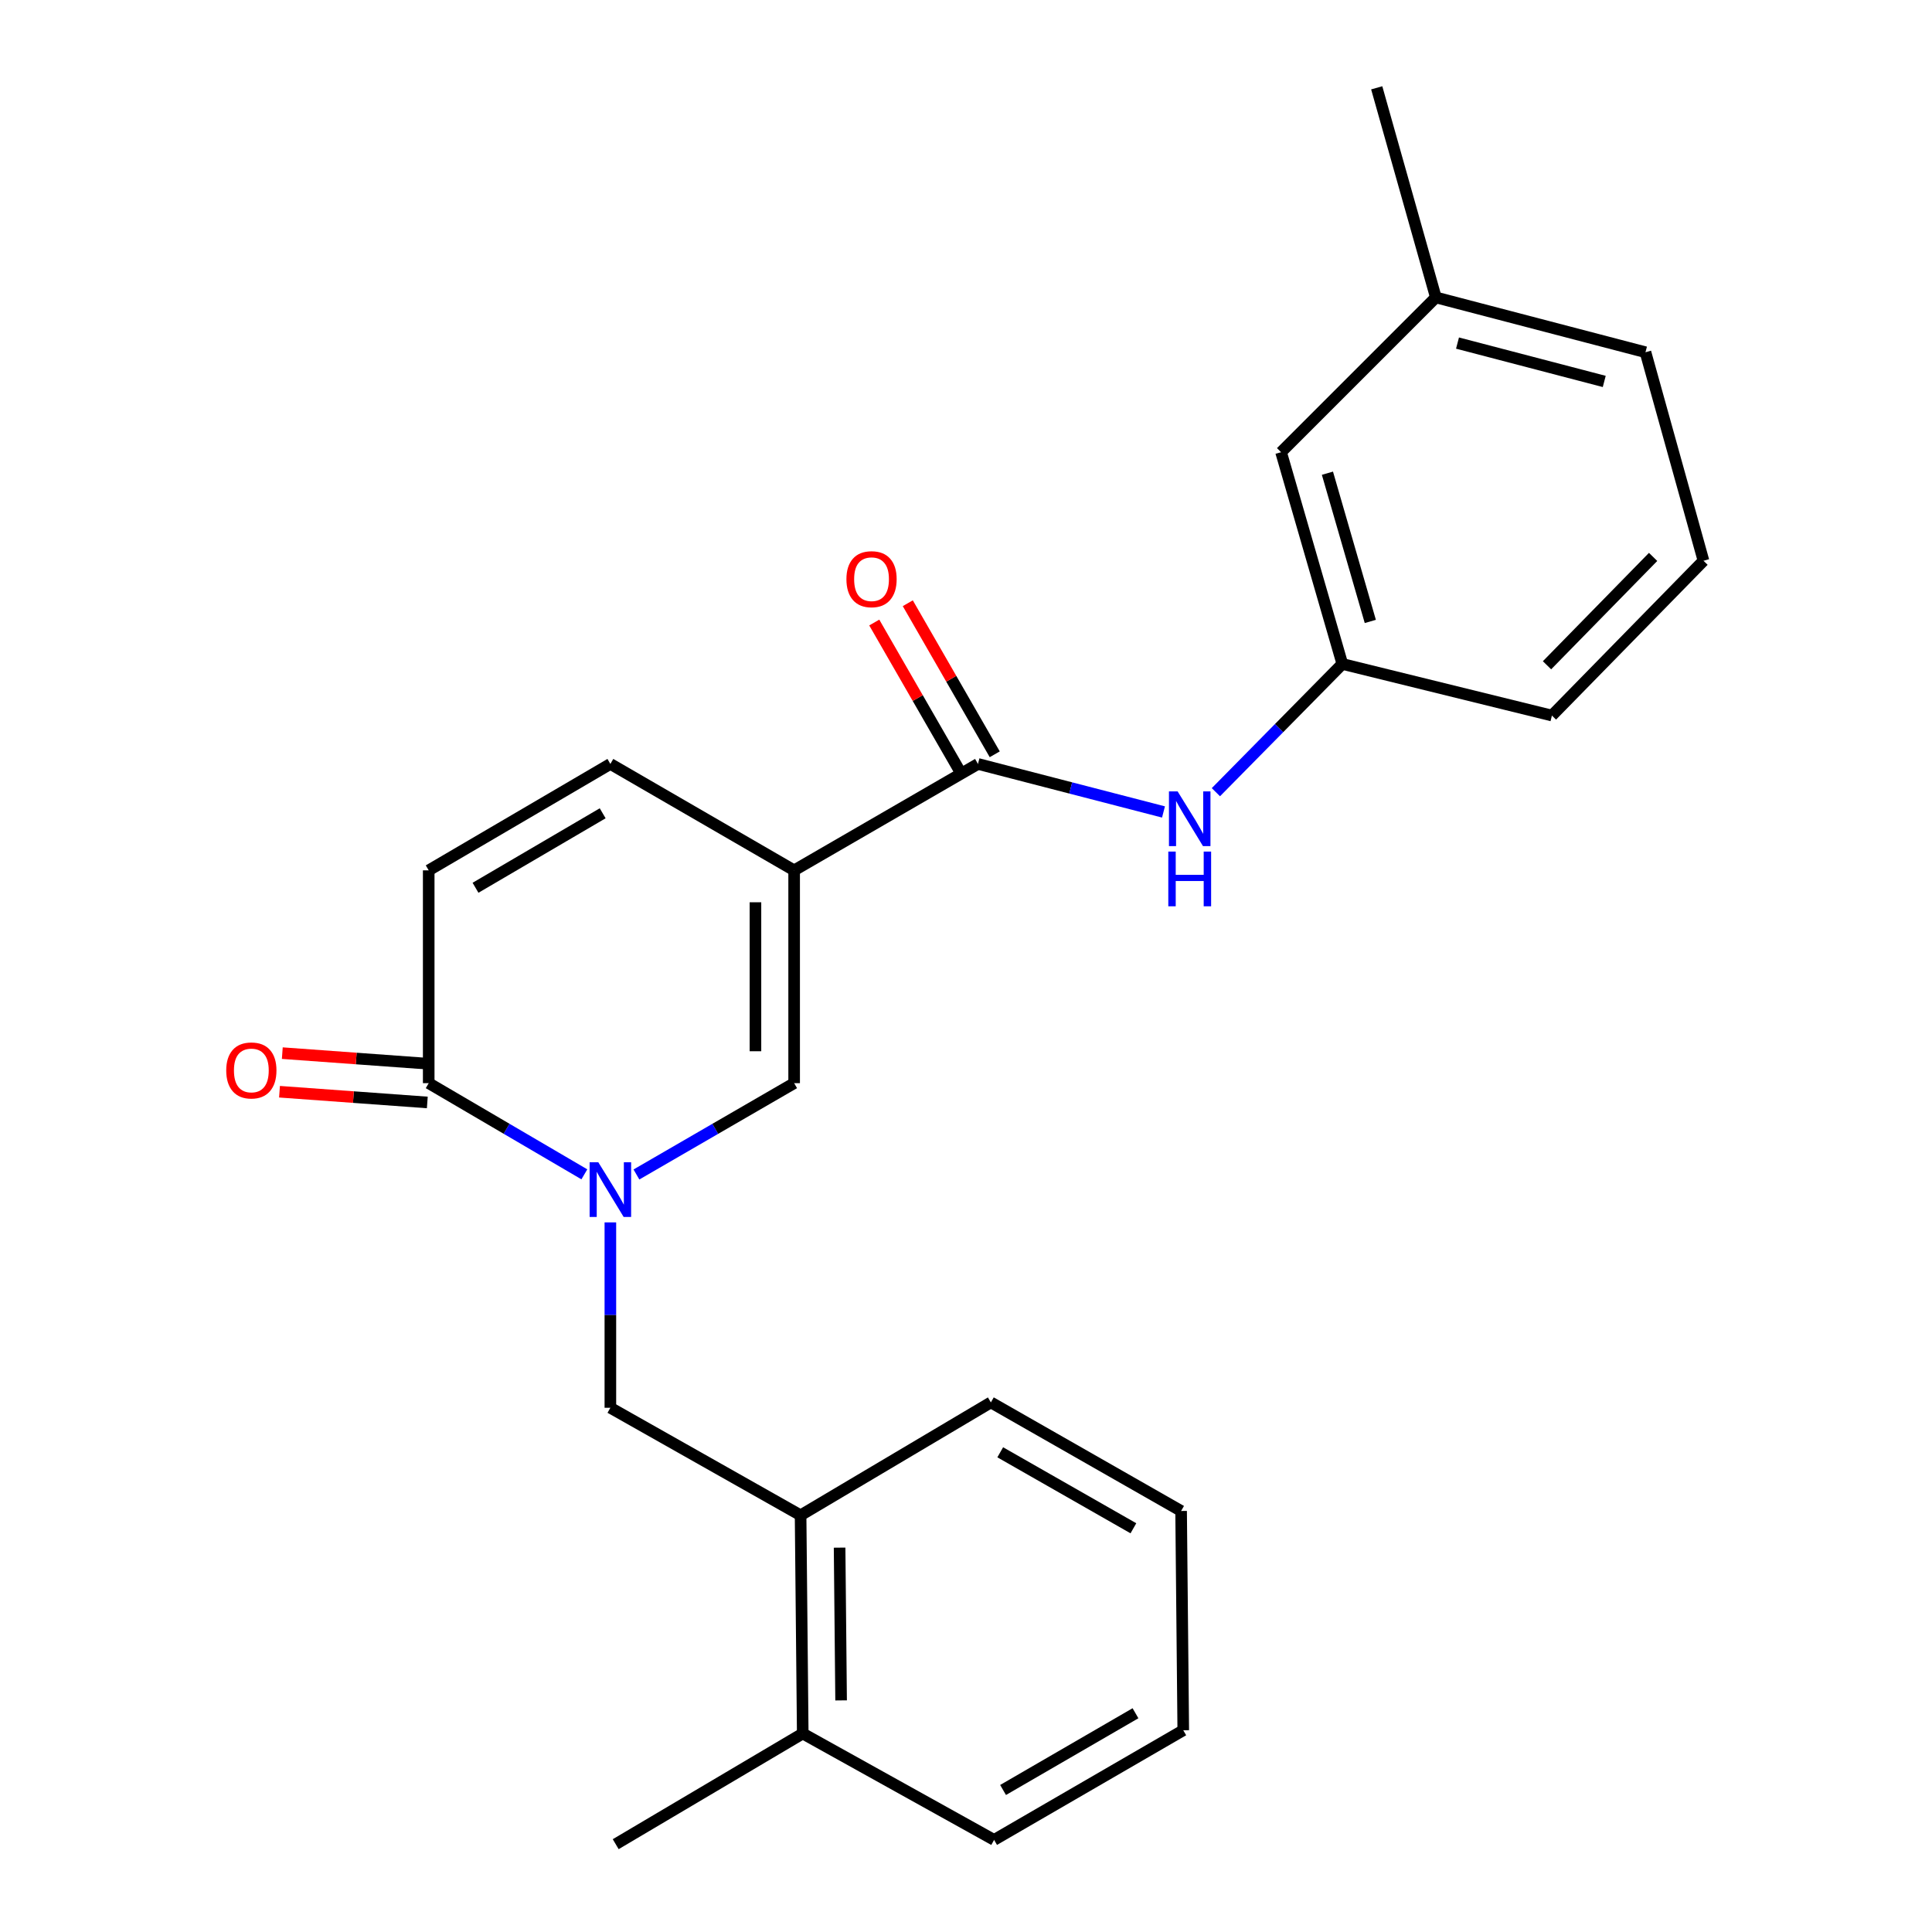 <?xml version='1.0' encoding='iso-8859-1'?>
<svg version='1.1' baseProfile='full'
              xmlns='http://www.w3.org/2000/svg'
                      xmlns:rdkit='http://www.rdkit.org/xml'
                      xmlns:xlink='http://www.w3.org/1999/xlink'
                  xml:space='preserve'
width='1000px' height='1000px' viewBox='0 0 1000 1000'>
<!-- END OF HEADER -->
<rect style='opacity:1.0;fill:#FFFFFF;stroke:none' width='1000' height='1000' x='0' y='0'> </rect>
<path class='bond-1' d='M 411.046,450.494 L 411.046,560.642' style='fill:none;fill-rule:evenodd;stroke:#000000;stroke-width:6px;stroke-linecap:butt;stroke-linejoin:miter;stroke-opacity:1' />
<path class='bond-1' d='M 391.021,467.016 L 391.021,544.12' style='fill:none;fill-rule:evenodd;stroke:#000000;stroke-width:6px;stroke-linecap:butt;stroke-linejoin:miter;stroke-opacity:1' />
<path class='bond-2' d='M 411.046,450.494 L 506.198,395.414' style='fill:none;fill-rule:evenodd;stroke:#000000;stroke-width:6px;stroke-linecap:butt;stroke-linejoin:miter;stroke-opacity:1' />
<path class='bond-4' d='M 411.046,450.494 L 315.927,395.414' style='fill:none;fill-rule:evenodd;stroke:#000000;stroke-width:6px;stroke-linecap:butt;stroke-linejoin:miter;stroke-opacity:1' />
<path class='bond-0' d='M 329.415,607.912 L 370.231,584.277' style='fill:none;fill-rule:evenodd;stroke:#0000FF;stroke-width:6px;stroke-linecap:butt;stroke-linejoin:miter;stroke-opacity:1' />
<path class='bond-0' d='M 370.231,584.277 L 411.046,560.642' style='fill:none;fill-rule:evenodd;stroke:#000000;stroke-width:6px;stroke-linecap:butt;stroke-linejoin:miter;stroke-opacity:1' />
<path class='bond-6' d='M 315.927,632.706 L 315.927,680.685' style='fill:none;fill-rule:evenodd;stroke:#0000FF;stroke-width:6px;stroke-linecap:butt;stroke-linejoin:miter;stroke-opacity:1' />
<path class='bond-6' d='M 315.927,680.685 L 315.927,728.663' style='fill:none;fill-rule:evenodd;stroke:#000000;stroke-width:6px;stroke-linecap:butt;stroke-linejoin:miter;stroke-opacity:1' />
<path class='bond-24' d='M 302.463,607.835 L 262.181,584.239' style='fill:none;fill-rule:evenodd;stroke:#0000FF;stroke-width:6px;stroke-linecap:butt;stroke-linejoin:miter;stroke-opacity:1' />
<path class='bond-24' d='M 262.181,584.239 L 221.899,560.642' style='fill:none;fill-rule:evenodd;stroke:#000000;stroke-width:6px;stroke-linecap:butt;stroke-linejoin:miter;stroke-opacity:1' />
<path class='bond-7' d='M 506.198,395.414 L 554.209,407.842' style='fill:none;fill-rule:evenodd;stroke:#000000;stroke-width:6px;stroke-linecap:butt;stroke-linejoin:miter;stroke-opacity:1' />
<path class='bond-7' d='M 554.209,407.842 L 602.221,420.27' style='fill:none;fill-rule:evenodd;stroke:#0000FF;stroke-width:6px;stroke-linecap:butt;stroke-linejoin:miter;stroke-opacity:1' />
<path class='bond-9' d='M 514.876,390.419 L 492.373,351.325' style='fill:none;fill-rule:evenodd;stroke:#000000;stroke-width:6px;stroke-linecap:butt;stroke-linejoin:miter;stroke-opacity:1' />
<path class='bond-9' d='M 492.373,351.325 L 469.87,312.231' style='fill:none;fill-rule:evenodd;stroke:#FF0000;stroke-width:6px;stroke-linecap:butt;stroke-linejoin:miter;stroke-opacity:1' />
<path class='bond-9' d='M 497.521,400.409 L 475.018,361.315' style='fill:none;fill-rule:evenodd;stroke:#000000;stroke-width:6px;stroke-linecap:butt;stroke-linejoin:miter;stroke-opacity:1' />
<path class='bond-9' d='M 475.018,361.315 L 452.515,322.221' style='fill:none;fill-rule:evenodd;stroke:#FF0000;stroke-width:6px;stroke-linecap:butt;stroke-linejoin:miter;stroke-opacity:1' />
<path class='bond-3' d='M 221.899,560.642 L 221.899,450.494' style='fill:none;fill-rule:evenodd;stroke:#000000;stroke-width:6px;stroke-linecap:butt;stroke-linejoin:miter;stroke-opacity:1' />
<path class='bond-10' d='M 222.624,550.656 L 184.373,547.88' style='fill:none;fill-rule:evenodd;stroke:#000000;stroke-width:6px;stroke-linecap:butt;stroke-linejoin:miter;stroke-opacity:1' />
<path class='bond-10' d='M 184.373,547.88 L 146.121,545.103' style='fill:none;fill-rule:evenodd;stroke:#FF0000;stroke-width:6px;stroke-linecap:butt;stroke-linejoin:miter;stroke-opacity:1' />
<path class='bond-10' d='M 221.174,570.629 L 182.923,567.852' style='fill:none;fill-rule:evenodd;stroke:#000000;stroke-width:6px;stroke-linecap:butt;stroke-linejoin:miter;stroke-opacity:1' />
<path class='bond-10' d='M 182.923,567.852 L 144.672,565.075' style='fill:none;fill-rule:evenodd;stroke:#FF0000;stroke-width:6px;stroke-linecap:butt;stroke-linejoin:miter;stroke-opacity:1' />
<path class='bond-5' d='M 315.927,395.414 L 221.899,450.494' style='fill:none;fill-rule:evenodd;stroke:#000000;stroke-width:6px;stroke-linecap:butt;stroke-linejoin:miter;stroke-opacity:1' />
<path class='bond-5' d='M 311.945,420.955 L 246.125,459.511' style='fill:none;fill-rule:evenodd;stroke:#000000;stroke-width:6px;stroke-linecap:butt;stroke-linejoin:miter;stroke-opacity:1' />
<path class='bond-8' d='M 315.927,728.663 L 414.384,784.311' style='fill:none;fill-rule:evenodd;stroke:#000000;stroke-width:6px;stroke-linecap:butt;stroke-linejoin:miter;stroke-opacity:1' />
<path class='bond-11' d='M 629.344,410.037 L 662.067,376.849' style='fill:none;fill-rule:evenodd;stroke:#0000FF;stroke-width:6px;stroke-linecap:butt;stroke-linejoin:miter;stroke-opacity:1' />
<path class='bond-11' d='M 662.067,376.849 L 694.789,343.66' style='fill:none;fill-rule:evenodd;stroke:#000000;stroke-width:6px;stroke-linecap:butt;stroke-linejoin:miter;stroke-opacity:1' />
<path class='bond-12' d='M 414.384,784.311 L 415.496,897.263' style='fill:none;fill-rule:evenodd;stroke:#000000;stroke-width:6px;stroke-linecap:butt;stroke-linejoin:miter;stroke-opacity:1' />
<path class='bond-12' d='M 434.575,801.056 L 435.353,880.123' style='fill:none;fill-rule:evenodd;stroke:#000000;stroke-width:6px;stroke-linecap:butt;stroke-linejoin:miter;stroke-opacity:1' />
<path class='bond-16' d='M 414.384,784.311 L 512.873,725.882' style='fill:none;fill-rule:evenodd;stroke:#000000;stroke-width:6px;stroke-linecap:butt;stroke-linejoin:miter;stroke-opacity:1' />
<path class='bond-13' d='M 694.789,343.66 L 663.083,234.057' style='fill:none;fill-rule:evenodd;stroke:#000000;stroke-width:6px;stroke-linecap:butt;stroke-linejoin:miter;stroke-opacity:1' />
<path class='bond-13' d='M 709.27,321.655 L 687.075,244.933' style='fill:none;fill-rule:evenodd;stroke:#000000;stroke-width:6px;stroke-linecap:butt;stroke-linejoin:miter;stroke-opacity:1' />
<path class='bond-17' d='M 694.789,343.66 L 803.269,370.371' style='fill:none;fill-rule:evenodd;stroke:#000000;stroke-width:6px;stroke-linecap:butt;stroke-linejoin:miter;stroke-opacity:1' />
<path class='bond-18' d='M 415.496,897.263 L 318.686,954.545' style='fill:none;fill-rule:evenodd;stroke:#000000;stroke-width:6px;stroke-linecap:butt;stroke-linejoin:miter;stroke-opacity:1' />
<path class='bond-19' d='M 415.496,897.263 L 514.542,952.332' style='fill:none;fill-rule:evenodd;stroke:#000000;stroke-width:6px;stroke-linecap:butt;stroke-linejoin:miter;stroke-opacity:1' />
<path class='bond-14' d='M 663.083,234.057 L 743.194,153.946' style='fill:none;fill-rule:evenodd;stroke:#000000;stroke-width:6px;stroke-linecap:butt;stroke-linejoin:miter;stroke-opacity:1' />
<path class='bond-21' d='M 743.194,153.946 L 712.589,45.455' style='fill:none;fill-rule:evenodd;stroke:#000000;stroke-width:6px;stroke-linecap:butt;stroke-linejoin:miter;stroke-opacity:1' />
<path class='bond-25' d='M 743.194,153.946 L 851.696,182.314' style='fill:none;fill-rule:evenodd;stroke:#000000;stroke-width:6px;stroke-linecap:butt;stroke-linejoin:miter;stroke-opacity:1' />
<path class='bond-25' d='M 754.404,177.575 L 830.356,197.433' style='fill:none;fill-rule:evenodd;stroke:#000000;stroke-width:6px;stroke-linecap:butt;stroke-linejoin:miter;stroke-opacity:1' />
<path class='bond-15' d='M 881.723,290.249 L 803.269,370.371' style='fill:none;fill-rule:evenodd;stroke:#000000;stroke-width:6px;stroke-linecap:butt;stroke-linejoin:miter;stroke-opacity:1' />
<path class='bond-15' d='M 855.647,288.257 L 800.729,344.343' style='fill:none;fill-rule:evenodd;stroke:#000000;stroke-width:6px;stroke-linecap:butt;stroke-linejoin:miter;stroke-opacity:1' />
<path class='bond-20' d='M 881.723,290.249 L 851.696,182.314' style='fill:none;fill-rule:evenodd;stroke:#000000;stroke-width:6px;stroke-linecap:butt;stroke-linejoin:miter;stroke-opacity:1' />
<path class='bond-22' d='M 512.873,725.882 L 611.341,782.075' style='fill:none;fill-rule:evenodd;stroke:#000000;stroke-width:6px;stroke-linecap:butt;stroke-linejoin:miter;stroke-opacity:1' />
<path class='bond-22' d='M 517.718,751.703 L 586.645,791.038' style='fill:none;fill-rule:evenodd;stroke:#000000;stroke-width:6px;stroke-linecap:butt;stroke-linejoin:miter;stroke-opacity:1' />
<path class='bond-26' d='M 514.542,952.332 L 612.453,895.583' style='fill:none;fill-rule:evenodd;stroke:#000000;stroke-width:6px;stroke-linecap:butt;stroke-linejoin:miter;stroke-opacity:1' />
<path class='bond-26' d='M 519.187,926.494 L 587.725,886.77' style='fill:none;fill-rule:evenodd;stroke:#000000;stroke-width:6px;stroke-linecap:butt;stroke-linejoin:miter;stroke-opacity:1' />
<path class='bond-23' d='M 611.341,782.075 L 612.453,895.583' style='fill:none;fill-rule:evenodd;stroke:#000000;stroke-width:6px;stroke-linecap:butt;stroke-linejoin:miter;stroke-opacity:1' />
<path  class='atom-1' d='M 309.667 601.562
L 318.947 616.562
Q 319.867 618.042, 321.347 620.722
Q 322.827 623.402, 322.907 623.562
L 322.907 601.562
L 326.667 601.562
L 326.667 629.882
L 322.787 629.882
L 312.827 613.482
Q 311.667 611.562, 310.427 609.362
Q 309.227 607.162, 308.867 606.482
L 308.867 629.882
L 305.187 629.882
L 305.187 601.562
L 309.667 601.562
' fill='#0000FF'/>
<path  class='atom-8' d='M 609.531 409.623
L 618.811 424.623
Q 619.731 426.103, 621.211 428.783
Q 622.691 431.463, 622.771 431.623
L 622.771 409.623
L 626.531 409.623
L 626.531 437.943
L 622.651 437.943
L 612.691 421.543
Q 611.531 419.623, 610.291 417.423
Q 609.091 415.223, 608.731 414.543
L 608.731 437.943
L 605.051 437.943
L 605.051 409.623
L 609.531 409.623
' fill='#0000FF'/>
<path  class='atom-8' d='M 604.711 440.775
L 608.551 440.775
L 608.551 452.815
L 623.031 452.815
L 623.031 440.775
L 626.871 440.775
L 626.871 469.095
L 623.031 469.095
L 623.031 456.015
L 608.551 456.015
L 608.551 469.095
L 604.711 469.095
L 604.711 440.775
' fill='#0000FF'/>
<path  class='atom-10' d='M 438.107 299.785
Q 438.107 292.985, 441.467 289.185
Q 444.827 285.385, 451.107 285.385
Q 457.387 285.385, 460.747 289.185
Q 464.107 292.985, 464.107 299.785
Q 464.107 306.665, 460.707 310.585
Q 457.307 314.465, 451.107 314.465
Q 444.867 314.465, 441.467 310.585
Q 438.107 306.705, 438.107 299.785
M 451.107 311.265
Q 455.427 311.265, 457.747 308.385
Q 460.107 305.465, 460.107 299.785
Q 460.107 294.225, 457.747 291.425
Q 455.427 288.585, 451.107 288.585
Q 446.787 288.585, 444.427 291.385
Q 442.107 294.185, 442.107 299.785
Q 442.107 305.505, 444.427 308.385
Q 446.787 311.265, 451.107 311.265
' fill='#FF0000'/>
<path  class='atom-11' d='M 117.095 554.059
Q 117.095 547.259, 120.455 543.459
Q 123.815 539.659, 130.095 539.659
Q 136.375 539.659, 139.735 543.459
Q 143.095 547.259, 143.095 554.059
Q 143.095 560.939, 139.695 564.859
Q 136.295 568.739, 130.095 568.739
Q 123.855 568.739, 120.455 564.859
Q 117.095 560.979, 117.095 554.059
M 130.095 565.539
Q 134.415 565.539, 136.735 562.659
Q 139.095 559.739, 139.095 554.059
Q 139.095 548.499, 136.735 545.699
Q 134.415 542.859, 130.095 542.859
Q 125.775 542.859, 123.415 545.659
Q 121.095 548.459, 121.095 554.059
Q 121.095 559.779, 123.415 562.659
Q 125.775 565.539, 130.095 565.539
' fill='#FF0000'/>
</svg>
